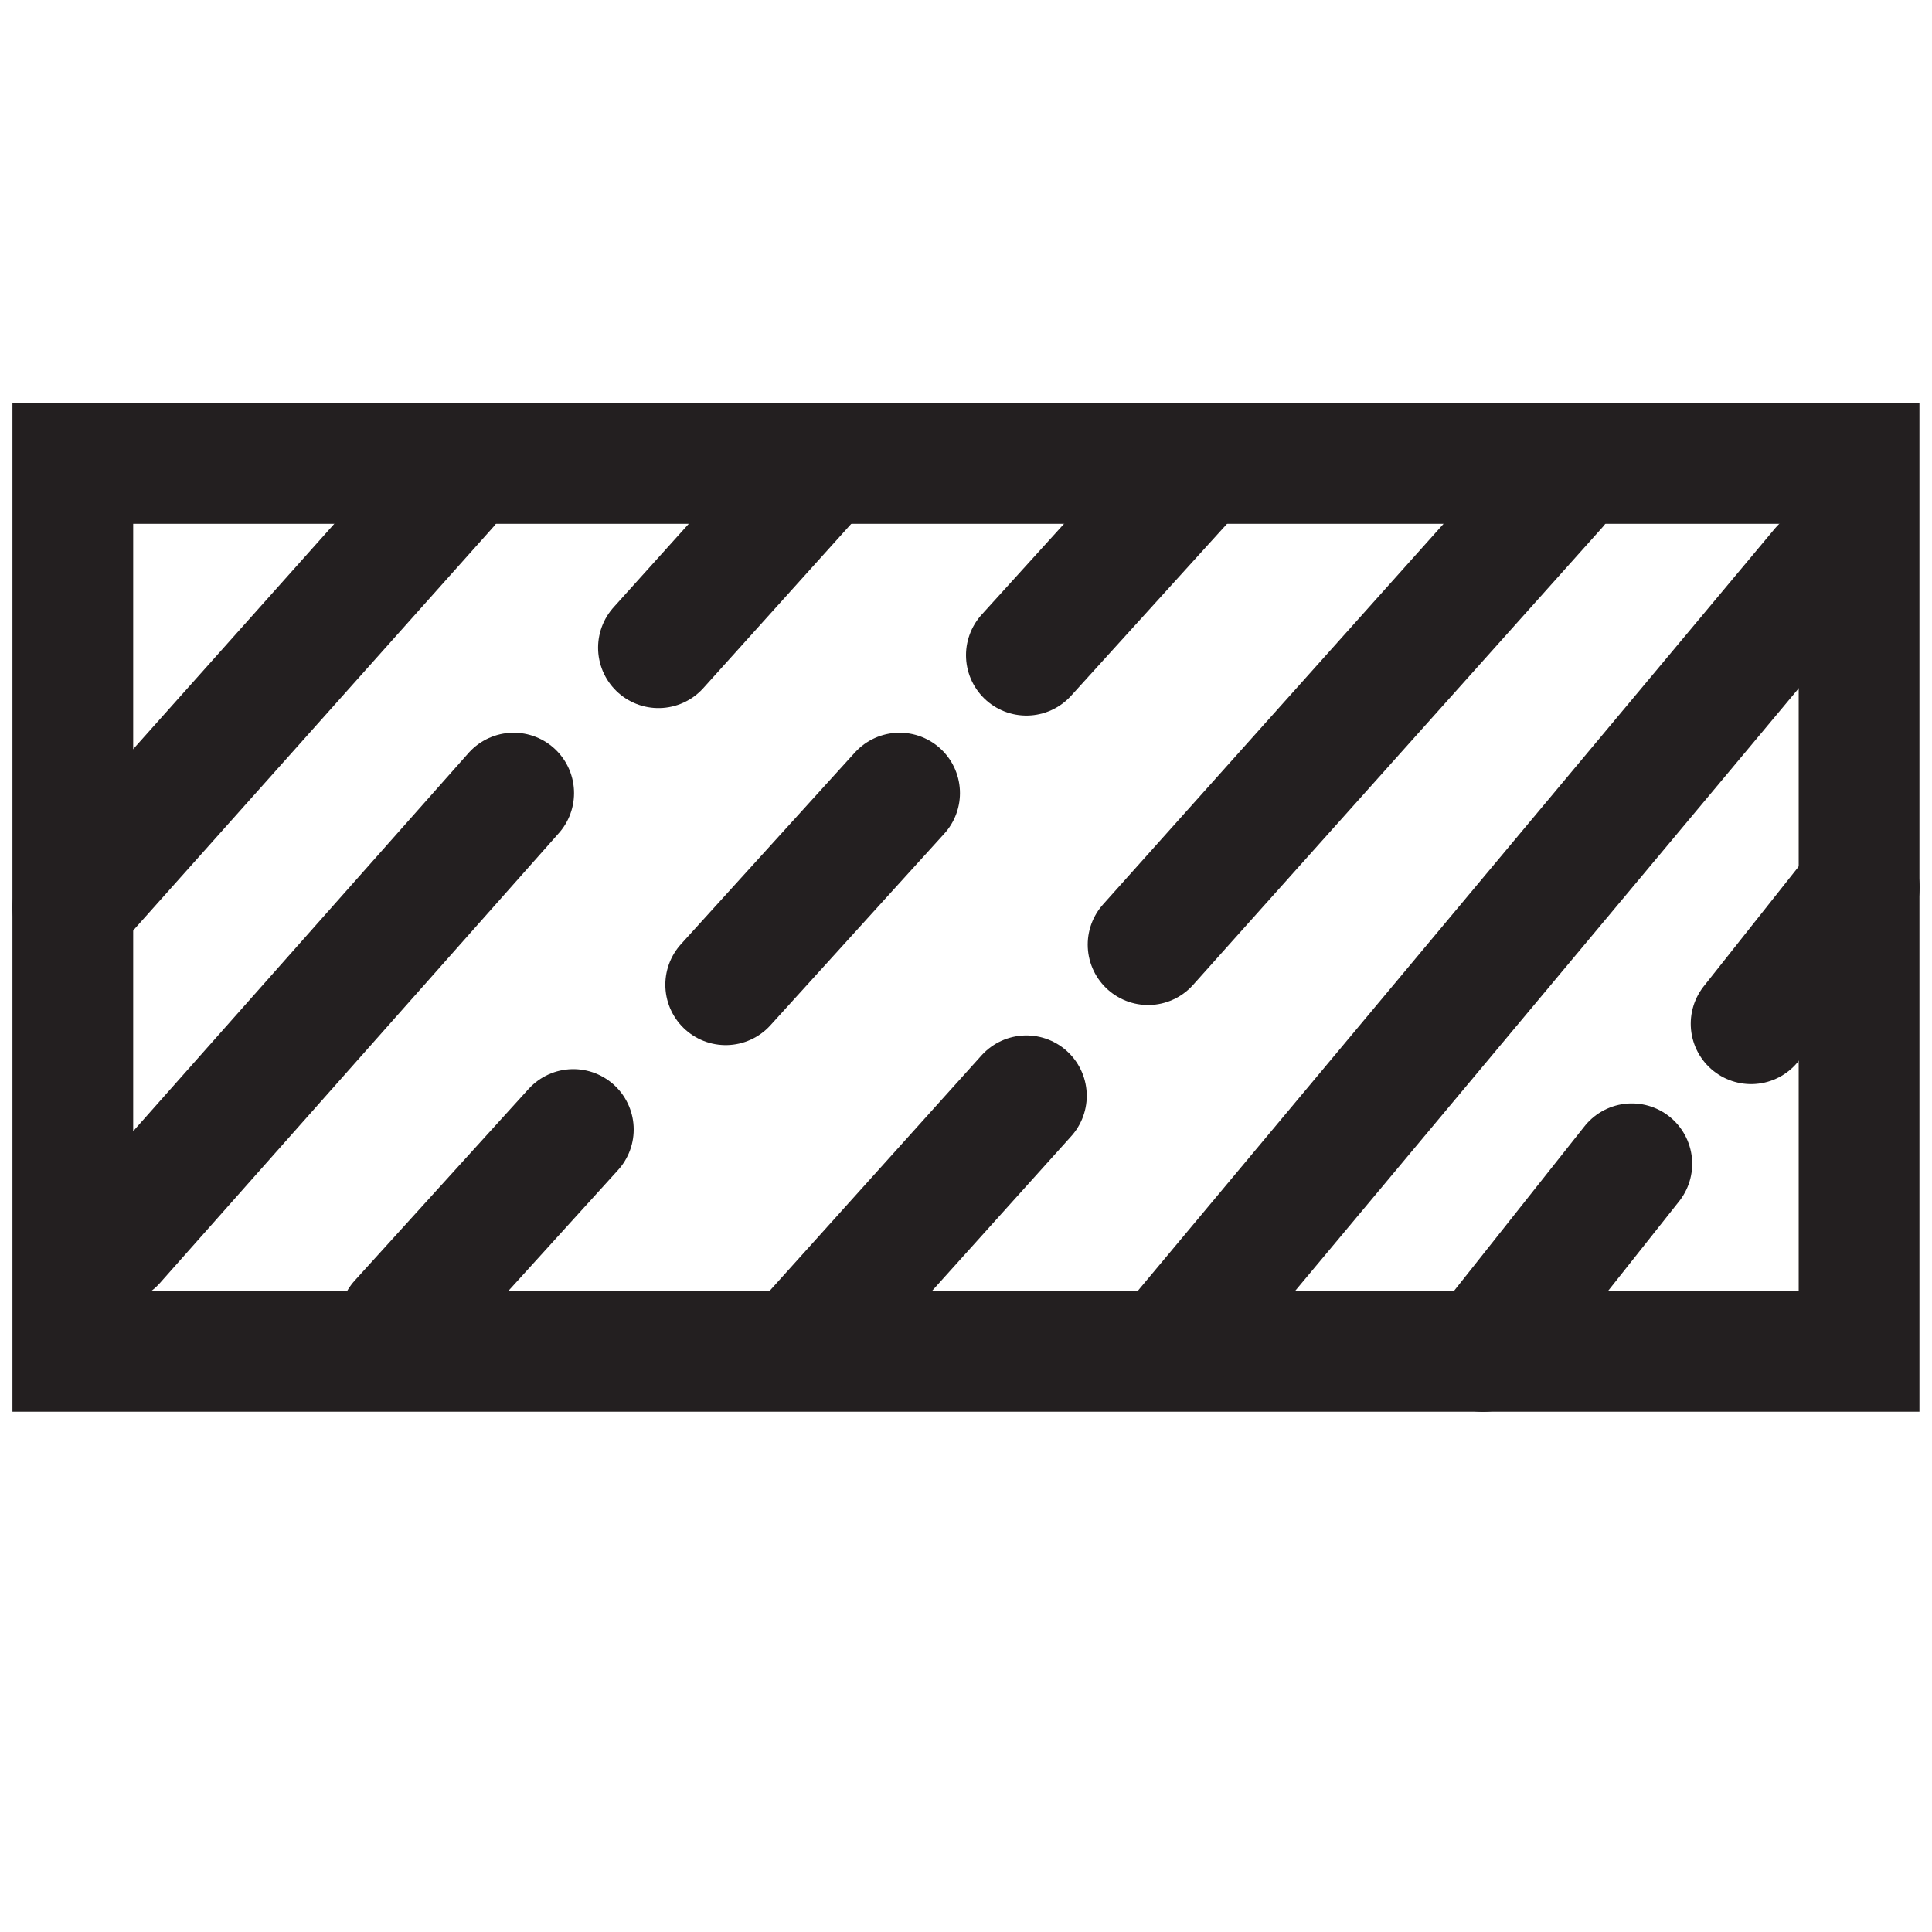 <?xml version="1.0" encoding="UTF-8"?>
<svg id="Stone" xmlns="http://www.w3.org/2000/svg" viewBox="0 0 160 160">
  <defs>
    <style>
      .cls-1 {
        stroke-linejoin: round;
      }

      .cls-1, .cls-2 {
        fill: none;
        stroke: #231f20;
        stroke-linecap: round;
        stroke-width: 10px;
      }

      .cls-2 {
        stroke-miterlimit: 10;
      }
    </style>
  </defs>
  <rect class="cls-2" x="6.03" y="38.38" width="147.93" height="73.53"/>
  <line class="cls-1" x1="37.07" y1="40.37" x2="6.03" y2="75.15"/>
  <line class="cls-1" x1="42.54" y1="65.68" x2="9.51" y2="102.93"/>
  <line class="cls-1" x1="47.48" y1="93.54" x2="33.08" y2="109.41"/>
  <line class="cls-2" x1="74.5" y1="65.68" x2="60.1" y2="81.55"/>
  <line class="cls-1" x1="99.4" y1="38.38" x2="85" y2="54.26"/>
  <line class="cls-1" x1="128.95" y1="40.37" x2="95.08" y2="78.23"/>
  <line class="cls-1" x1="85" y1="90.75" x2="67.3" y2="110.42"/>
  <line class="cls-1" x1="67.71" y1="39" x2="54.53" y2="53.64"/>
  <line class="cls-1" x1="150.83" y1="46.97" x2="97.07" y2="111.3"/>
  <line class="cls-1" x1="135.14" y1="96.38" x2="122.82" y2="111.92"/>
  <line class="cls-1" x1="153.97" y1="73.49" x2="145.02" y2="84.78"/>
</svg>
